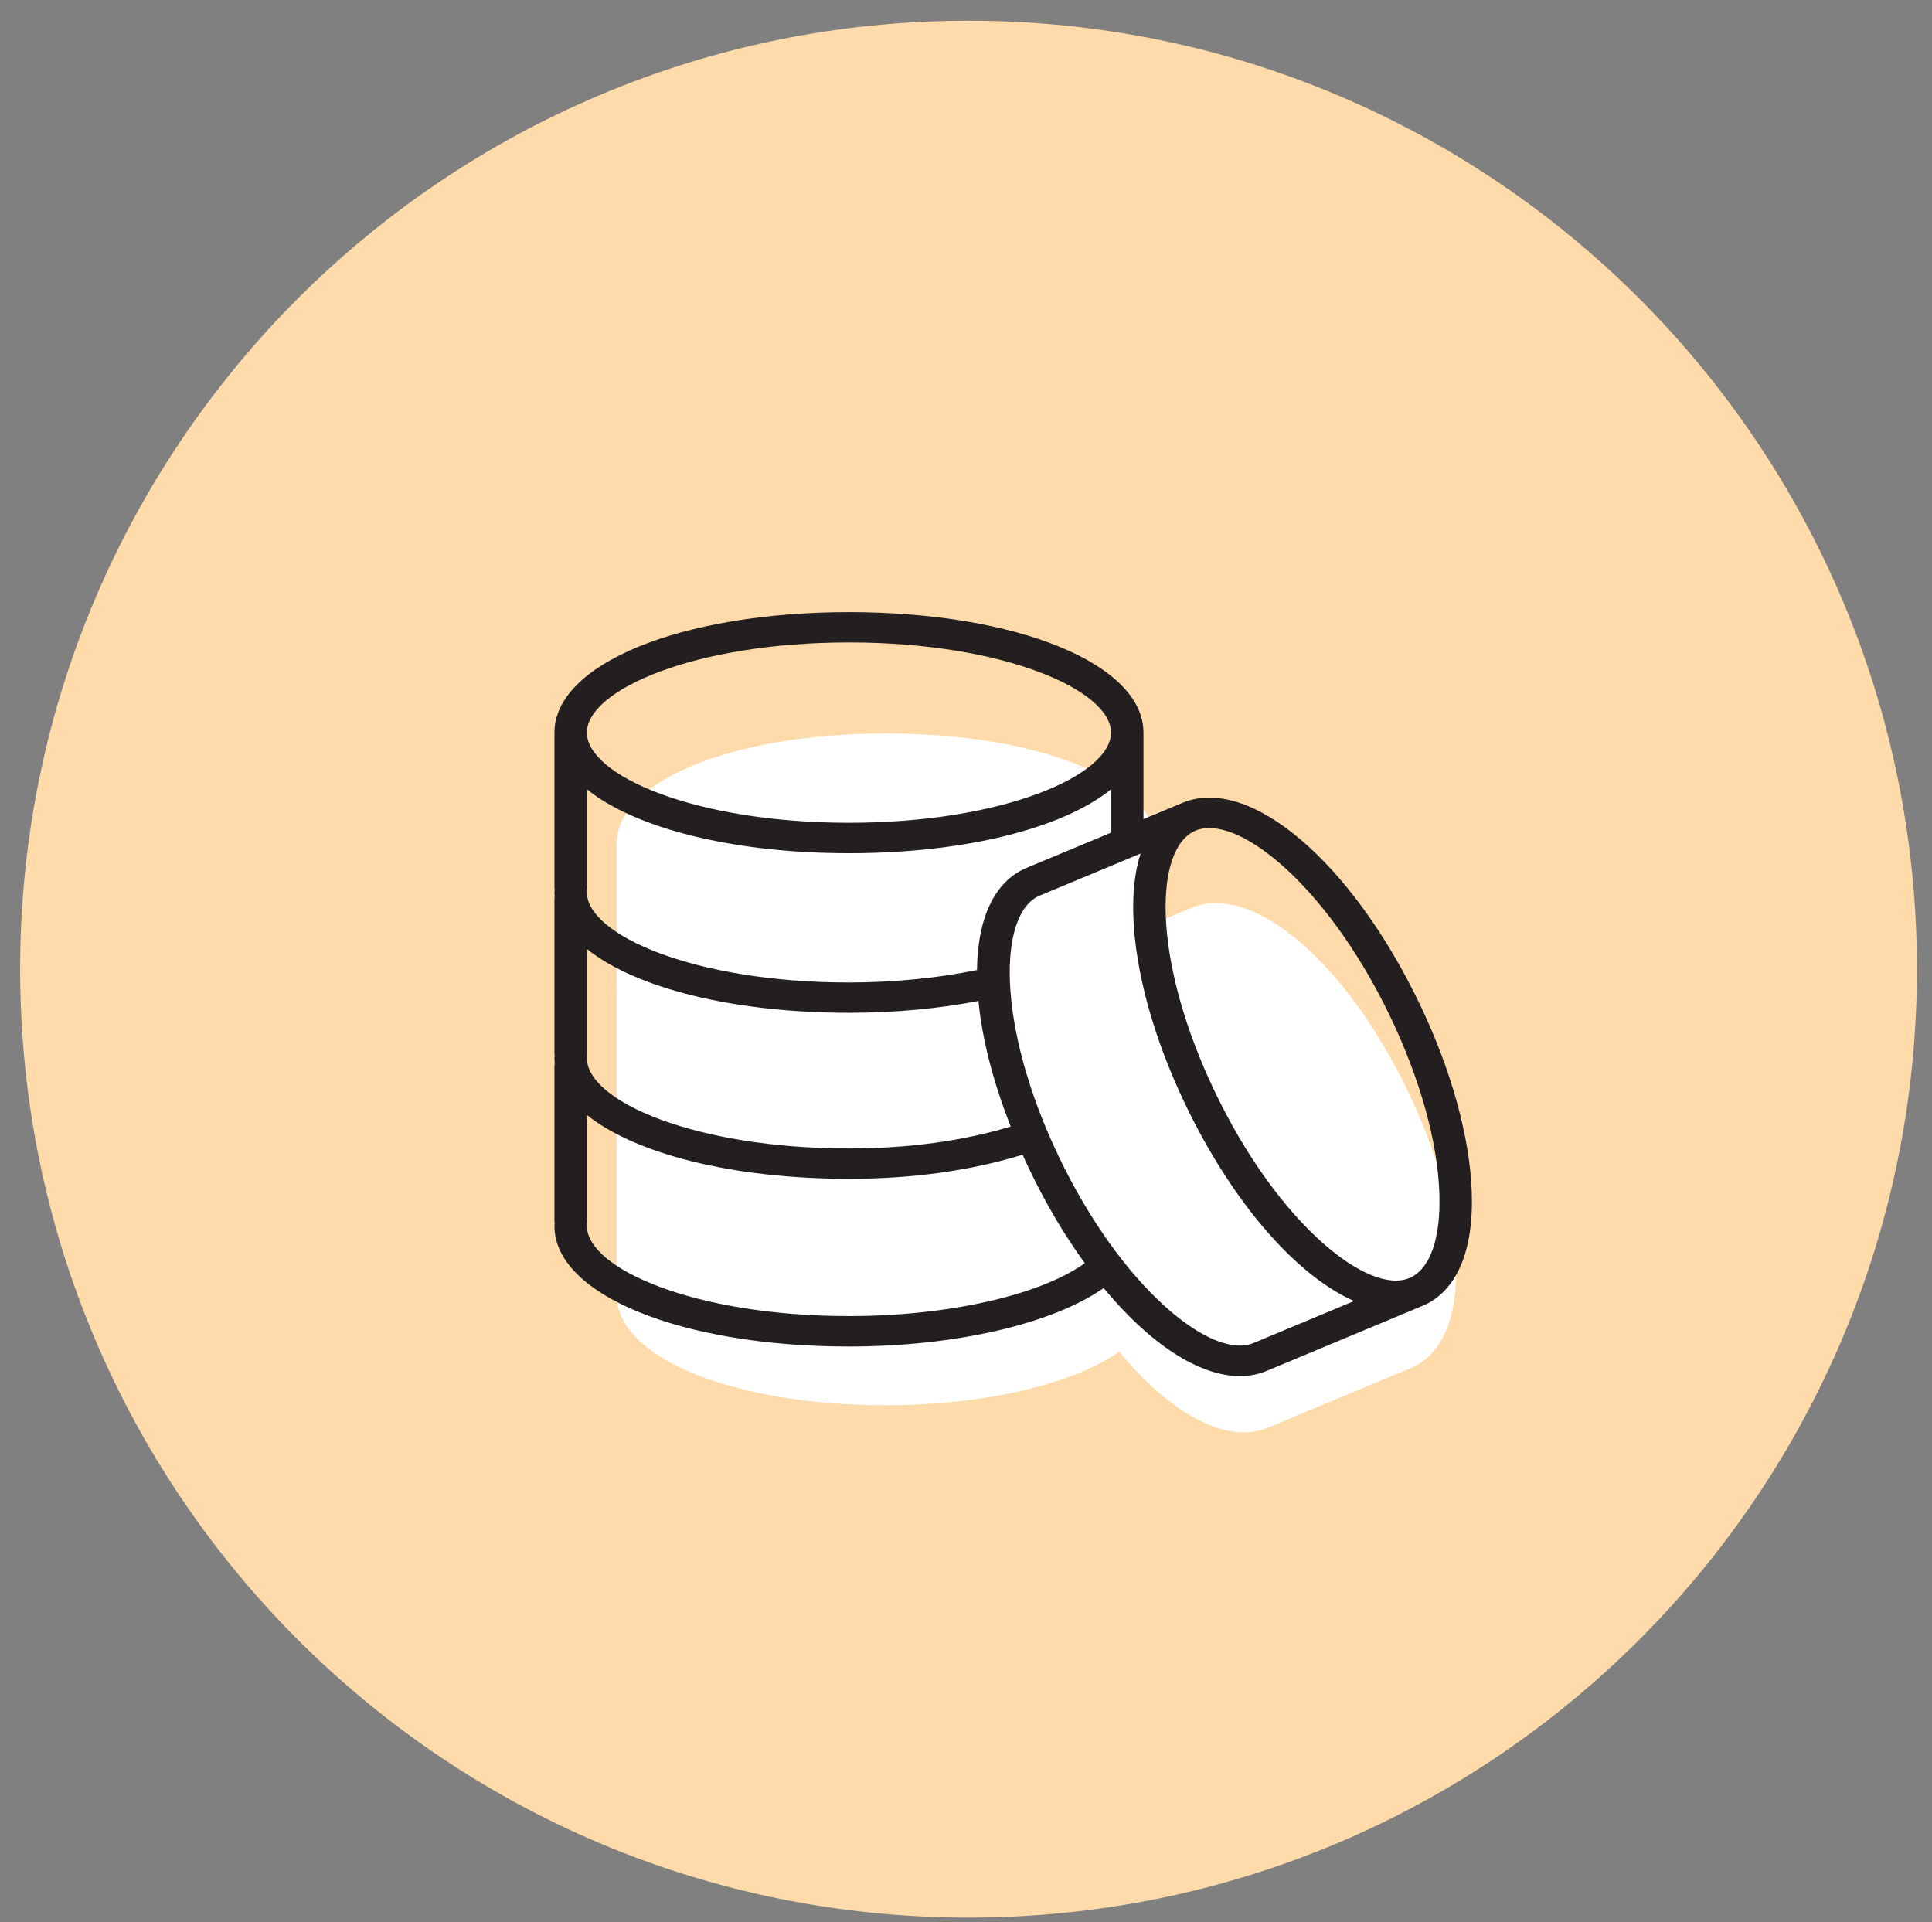 <?xml version="1.0" encoding="UTF-8"?> <!-- Generator: Adobe Illustrator 16.0.0, SVG Export Plug-In . SVG Version: 6.00 Build 0) --> <svg xmlns="http://www.w3.org/2000/svg" xmlns:xlink="http://www.w3.org/1999/xlink" id="Layer_1" x="0px" y="0px" width="48px" height="47.75px" viewBox="0 0 48 47.75" xml:space="preserve"><rect x="0" y="0" width="48" height="47.75" fill="#808080" stroke="none"/> <g> <path fill="#FFDAAA" d="M24.063,47.641c13.014,0,23.563-10.551,23.563-23.564c0-13.014-10.549-23.562-23.563-23.562 C11.049,0.514,0.5,11.063,0.5,24.077C0.5,37.09,11.049,47.641,24.063,47.641"></path> <path fill="#FFFFFF" d="M36.172,31.387c-0.047-1.248-0.463-2.752-1.172-4.232c-1.555-3.258-3.879-5.237-5.403-4.598l-0.886,0.37 v-1.967c0-1.561-2.879-2.737-6.694-2.737c-3.816,0-6.695,1.177-6.695,2.737v3.52c0,0.019,0.003,0.036,0.007,0.055 c-0.003,0.019-0.007,0.035-0.007,0.055c0,0.031,0.004,0.063,0.006,0.094c-0.003,0.018-0.006,0.034-0.006,0.051v3.519 c0,0.02,0.003,0.037,0.007,0.055c-0.003,0.016-0.007,0.035-0.007,0.053c0,0.041,0.004,0.08,0.008,0.119 c-0.005,0.02-0.008,0.041-0.008,0.062v3.52c0,0.018,0.003,0.037,0.007,0.055c-0.003,0.02-0.007,0.035-0.007,0.055 c0,1.562,2.879,2.74,6.695,2.74c2.419,0,4.623-0.516,5.79-1.33c1.039,1.26,2.156,2.002,3.094,2.002c0.215,0,0.42-0.039,0.61-0.119 l3.545-1.479C35.826,33.662,36.224,32.74,36.172,31.387"></path> <path fill="#231F20" d="M35.016,31.752c-1.034,0.43-3.278-1.371-4.842-4.646c-0.732-1.533-1.162-3.076-1.211-4.346 c-0.041-1.136,0.229-1.91,0.744-2.126c0.102-0.042,0.215-0.062,0.34-0.062c1.131,0,3.094,1.755,4.504,4.708 c0.732,1.533,1.162,3.076,1.209,4.346C35.803,30.762,35.531,31.535,35.016,31.752 M31.143,33.367 c-1.035,0.432-3.278-1.369-4.844-4.645c-1.563-3.275-1.5-6.041-0.467-6.472l2.504-1.044c-0.139,0.438-0.201,0.968-0.178,1.58 c0.051,1.363,0.505,3.006,1.279,4.627c1.188,2.484,2.783,4.285,4.205,4.91L31.143,33.367z M21.092,32.697 c-3.837,0-6.511-1.182-6.511-2.242c0-0.02-0.003-0.039-0.007-0.059c0.004-0.02,0.007-0.039,0.007-0.061v-2.635 c1.192,0.959,3.601,1.586,6.511,1.586c1.583,0,3.03-0.203,4.314-0.598c0.05,0.113,0.104,0.227,0.157,0.34 c0.42,0.881,0.892,1.67,1.389,2.355C25.842,32.178,23.552,32.697,21.092,32.697 M14.582,26.174v-2.597 c1.192,0.958,3.601,1.585,6.511,1.585c1.123,0,2.224-0.102,3.216-0.293c0.091,0.932,0.358,1.996,0.802,3.119 c-1.191,0.359-2.539,0.545-4.018,0.545c-3.837,0-6.511-1.182-6.511-2.24c0-0.021-0.003-0.041-0.007-0.061 C14.578,26.213,14.582,26.193,14.582,26.174 M14.582,22.048V19.61c1.192,0.96,3.601,1.587,6.511,1.587s5.319-0.627,6.511-1.587 v1.076l-2.1,0.876c-0.808,0.338-1.217,1.267-1.231,2.538c-0.972,0.198-2.06,0.309-3.18,0.309c-3.838,0-6.512-1.182-6.512-2.241 c0-0.021-0.002-0.039-0.006-0.06C14.578,22.088,14.582,22.068,14.582,22.048 M21.092,15.961c3.837,0,6.511,1.181,6.511,2.24 s-2.674,2.24-6.511,2.24s-6.511-1.181-6.511-2.24S17.255,15.961,21.092,15.961 M36.565,29.598 c-0.052-1.363-0.507-3.006-1.279-4.625c-1.7-3.562-4.241-5.723-5.907-5.027l-0.97,0.404v-2.148c0-1.707-3.146-2.994-7.317-2.994 c-4.172,0-7.317,1.287-7.317,2.994v3.847c0,0.02,0.003,0.04,0.006,0.059c-0.003,0.021-0.006,0.04-0.006,0.061 c0,0.035,0.003,0.069,0.006,0.103c-0.003,0.019-0.006,0.037-0.006,0.056v3.846c0,0.021,0.003,0.041,0.006,0.061 c-0.003,0.02-0.006,0.039-0.006,0.059c0,0.045,0.003,0.088,0.007,0.129c-0.004,0.023-0.007,0.047-0.007,0.07v3.846 c0,0.02,0.003,0.041,0.006,0.059c-0.003,0.021-0.006,0.039-0.006,0.061c0,1.707,3.145,2.994,7.317,2.994 c2.644,0,5.054-0.562,6.328-1.453c1.137,1.377,2.36,2.188,3.385,2.188c0.233,0,0.457-0.041,0.666-0.129l3.873-1.617 C36.188,32.088,36.621,31.078,36.565,29.598"></path> </g> </svg> 